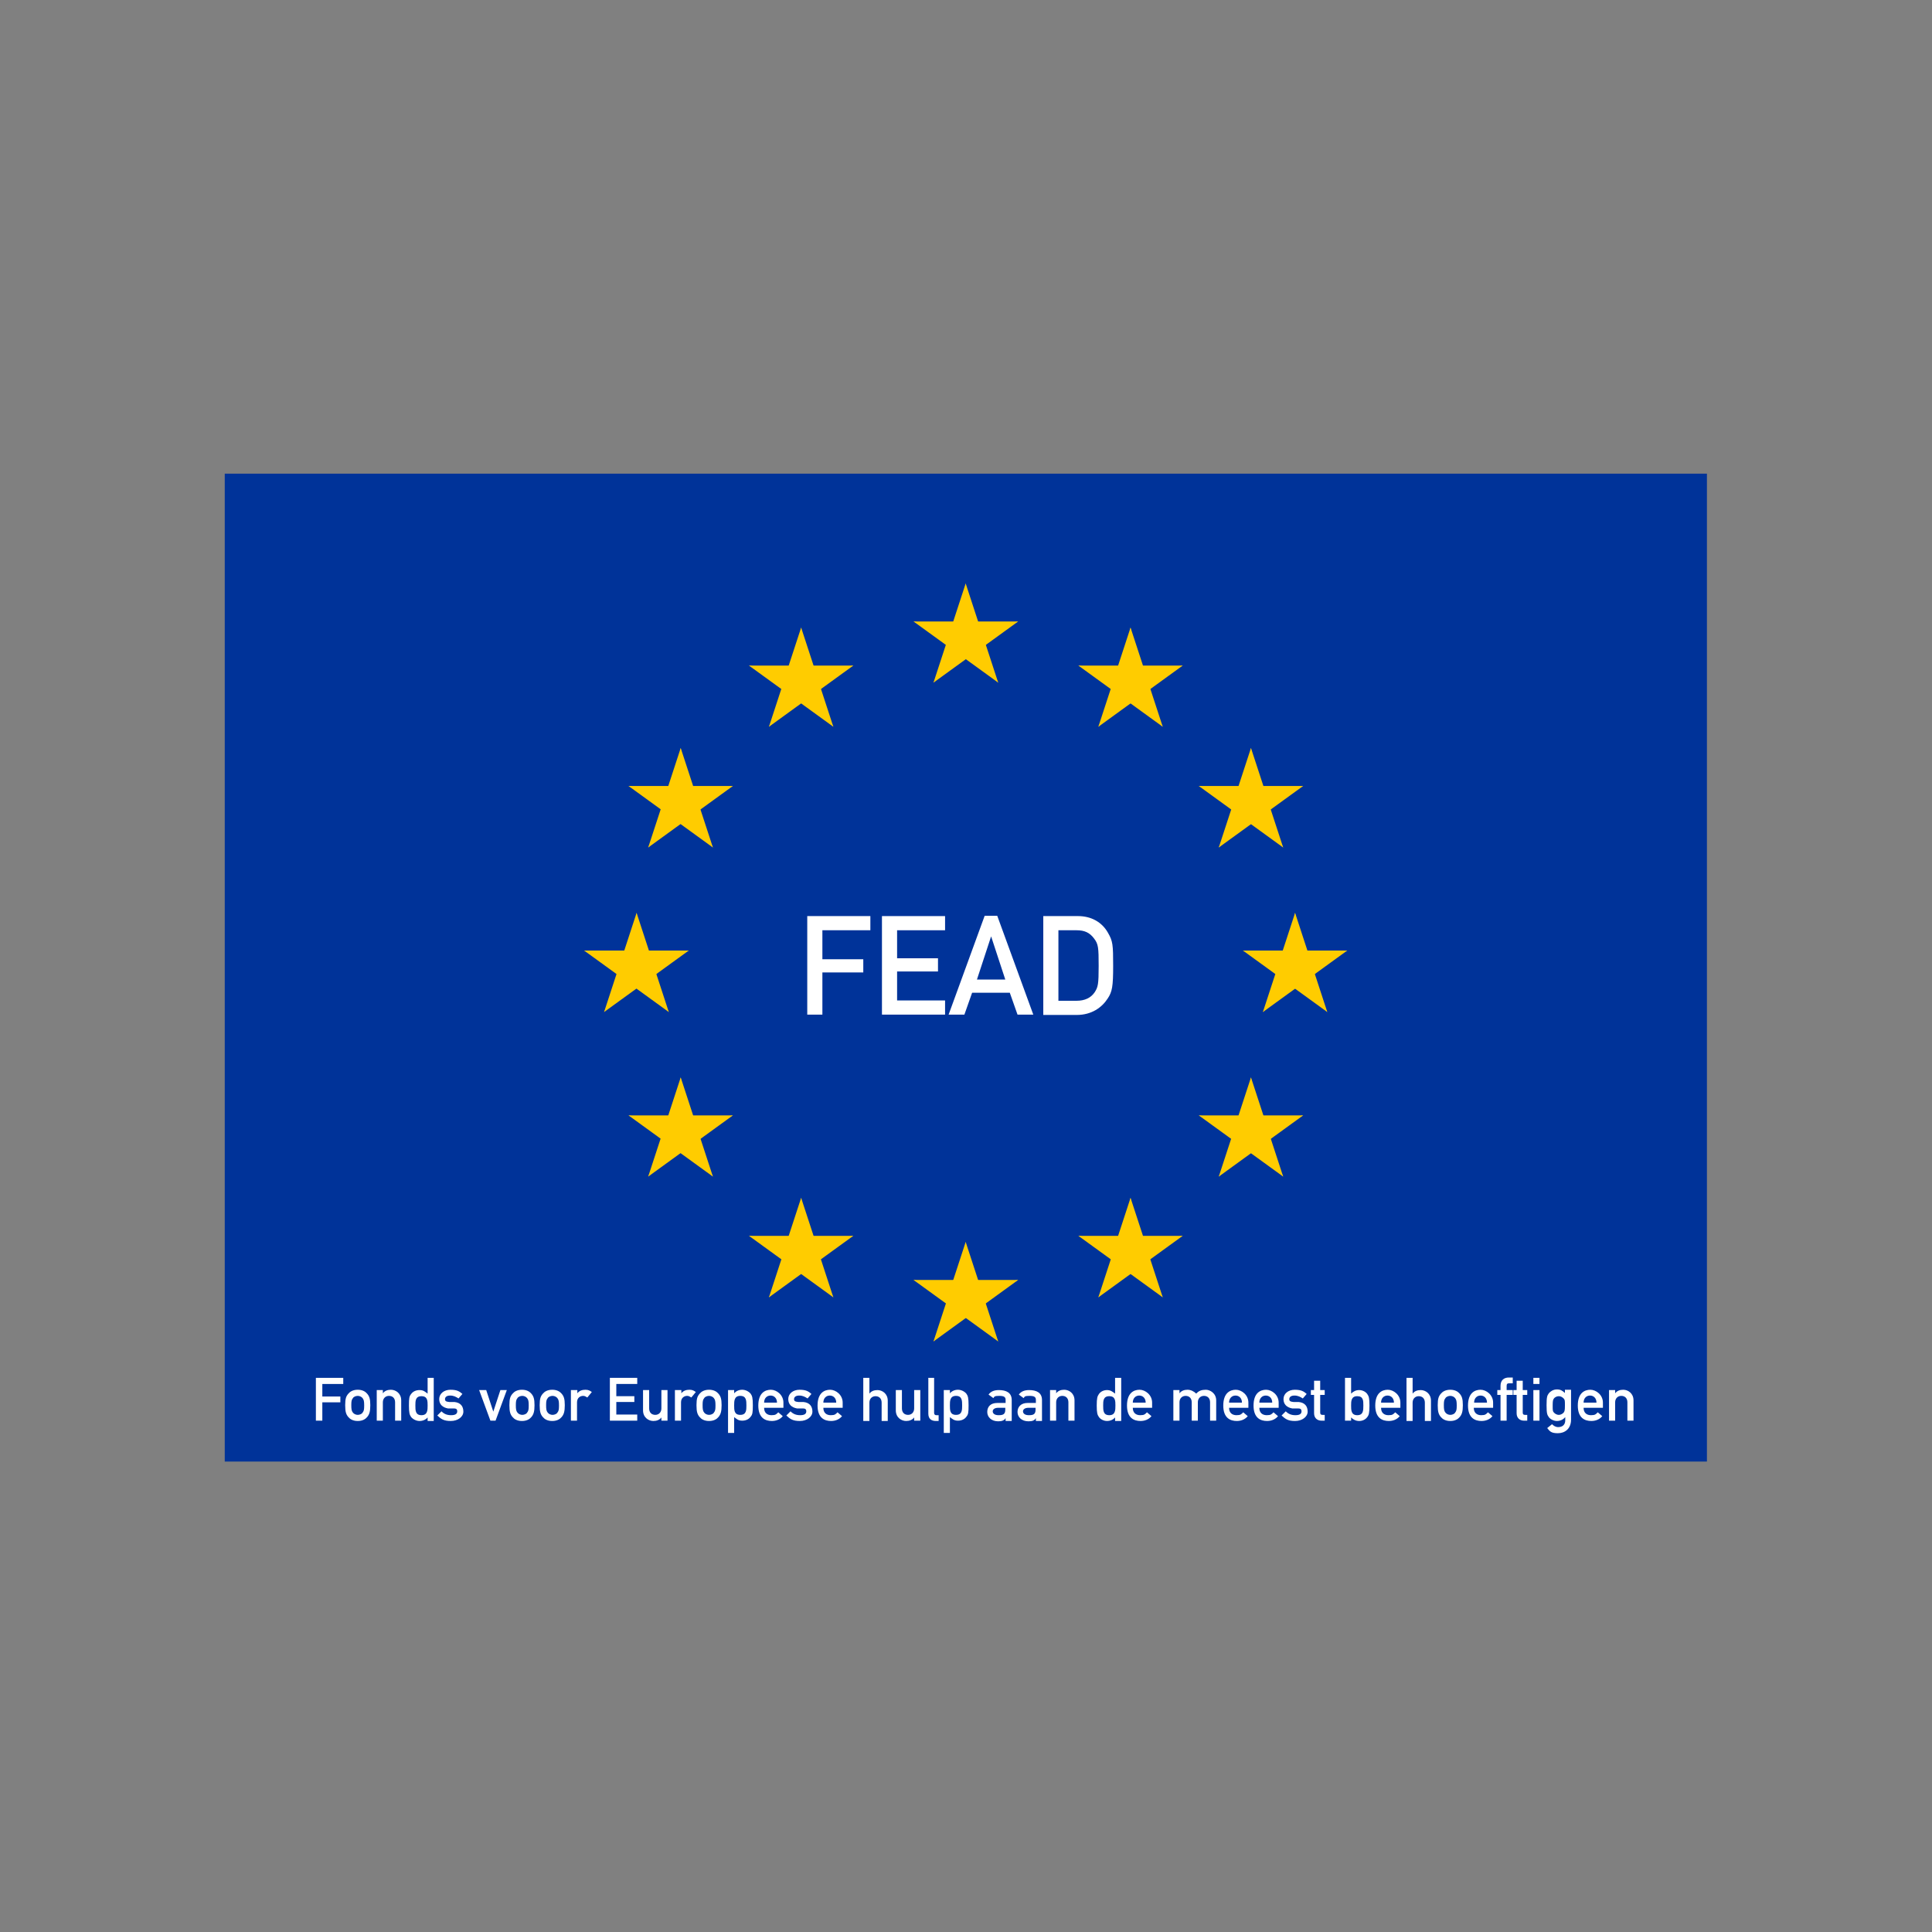 <?xml version="1.0" encoding="UTF-8"?>
<svg id="Laag_1" xmlns="http://www.w3.org/2000/svg" version="1.1" viewBox="0 0 600 600">
  <rect x="0" y="0" width="600" height="600" fill="#808080" stroke="none"/>
  <!-- Generator: Adobe Illustrator 29.3.0, SVG Export Plug-In . SVG Version: 2.1.0 Build 146)  -->
  <defs>
    <style>
      .st0 {
        fill: #fc0;
      }

      .st1 {
        fill: #039;
      }

      .st2 {
        fill: #fff;
      }
    </style>
  </defs>
  <g>
    <rect class="st1" x="69.8" y="147.1" width="460.3" height="306.8"/>
    <g>
      <g id="s">
        <g id="c">
          <path id="t" class="st0" d="M299.9,181.2l-5.3,16.2,8.1,2.6-2.8-18.8Z"/>
          <path id="t1" data-name="t" class="st0" d="M299.9,181.2l5.3,16.2-8.1,2.6,2.8-18.8Z"/>
        </g>
        <g id="a">
          <g id="c1" data-name="c">
            <path id="t2" data-name="t" class="st0" d="M316.2,193h-17s0,8.5,0,8.5l17-8.5Z"/>
            <path id="t3" data-name="t" class="st0" d="M316.2,193l-13.8,10-5-6.9,18.8-3.1Z"/>
          </g>
          <g id="c2" data-name="c">
            <path id="t4" data-name="t" class="st0" d="M310,212l-5.3-16.2-8.1,2.6,13.4,13.6Z"/>
            <path id="t5" data-name="t" class="st0" d="M310,212l-13.8-10,5-6.9,8.8,16.9Z"/>
          </g>
        </g>
        <g id="a1" data-name="a">
          <g id="c3" data-name="c">
            <path id="t6" data-name="t" class="st0" d="M283.7,193h17s0,8.5,0,8.5l-17-8.5Z"/>
            <path id="t7" data-name="t" class="st0" d="M283.7,193l13.8,10,5-6.9-18.8-3.1Z"/>
          </g>
          <g id="c4" data-name="c">
            <path id="t8" data-name="t" class="st0" d="M289.9,212l5.3-16.2,8.1,2.6-13.4,13.6Z"/>
            <path id="t9" data-name="t" class="st0" d="M289.9,212l13.8-10-5-6.9-8.8,16.9Z"/>
          </g>
        </g>
      </g>
      <g id="s1" data-name="s">
        <g id="c5" data-name="c">
          <path id="t10" data-name="t" class="st0" d="M299.9,385.7l-5.3,16.2,8.1,2.6-2.8-18.8Z"/>
          <path id="t11" data-name="t" class="st0" d="M299.9,385.7l5.3,16.2-8.1,2.6,2.8-18.8Z"/>
        </g>
        <g id="a2" data-name="a">
          <g id="c6" data-name="c">
            <path id="t12" data-name="t" class="st0" d="M316.2,397.5h-17s0,8.5,0,8.5l17-8.5Z"/>
            <path id="t13" data-name="t" class="st0" d="M316.2,397.5l-13.8,10-5-6.9,18.8-3.1Z"/>
          </g>
          <g id="c7" data-name="c">
            <path id="t14" data-name="t" class="st0" d="M310,416.6l-5.3-16.2-8.1,2.6,13.4,13.6Z"/>
            <path id="t15" data-name="t" class="st0" d="M310,416.6l-13.8-10,5-6.9,8.8,16.9Z"/>
          </g>
        </g>
        <g id="a3" data-name="a">
          <g id="c8" data-name="c">
            <path id="t16" data-name="t" class="st0" d="M283.7,397.5h17s0,8.5,0,8.5l-17-8.5Z"/>
            <path id="t17" data-name="t" class="st0" d="M283.7,397.5l13.8,10,5-6.9-18.8-3.1Z"/>
          </g>
          <g id="c9" data-name="c">
            <path id="t18" data-name="t" class="st0" d="M289.9,416.6l5.3-16.2,8.1,2.6-13.4,13.6Z"/>
            <path id="t19" data-name="t" class="st0" d="M289.9,416.6l13.8-10-5-6.9-8.8,16.9Z"/>
          </g>
        </g>
      </g>
      <g id="l">
        <g id="s2" data-name="s">
          <g id="c10" data-name="c">
            <path id="t20" data-name="t" class="st0" d="M197.7,283.5l-5.3,16.2,8.1,2.6-2.8-18.8Z"/>
            <path id="t21" data-name="t" class="st0" d="M197.7,283.5l5.3,16.2-8.1,2.6,2.8-18.8Z"/>
          </g>
          <g id="a4" data-name="a">
            <g id="c11" data-name="c">
              <path id="t22" data-name="t" class="st0" d="M213.9,295.2h-17s0,8.5,0,8.5l17-8.5Z"/>
              <path id="t23" data-name="t" class="st0" d="M213.9,295.2l-13.8,10-5-6.9,18.8-3.1Z"/>
            </g>
            <g id="c12" data-name="c">
              <path id="t24" data-name="t" class="st0" d="M207.7,314.3l-5.3-16.2-8.1,2.6,13.4,13.6Z"/>
              <path id="t25" data-name="t" class="st0" d="M207.7,314.3l-13.8-10,5-6.9,8.8,16.9Z"/>
            </g>
          </g>
          <g id="a5" data-name="a">
            <g id="c13" data-name="c">
              <path id="t26" data-name="t" class="st0" d="M181.4,295.2h17s0,8.5,0,8.5l-17-8.5Z"/>
              <path id="t27" data-name="t" class="st0" d="M181.4,295.2l13.8,10,5-6.9-18.8-3.1Z"/>
            </g>
            <g id="c14" data-name="c">
              <path id="t28" data-name="t" class="st0" d="M187.6,314.3l5.3-16.2,8.1,2.6-13.4,13.6Z"/>
              <path id="t29" data-name="t" class="st0" d="M187.6,314.3l13.8-10-5-6.9-8.8,16.9Z"/>
            </g>
          </g>
        </g>
        <g id="s3" data-name="s">
          <g id="c15" data-name="c">
            <path id="t30" data-name="t" class="st0" d="M238.8,225.7l13.8-10-5-6.9-8.8,16.9Z"/>
            <path id="t31" data-name="t" class="st0" d="M238.8,225.7l5.3-16.2,8.1,2.6-13.4,13.6Z"/>
          </g>
          <g id="a6" data-name="a">
            <g id="c16" data-name="c">
              <path id="t32" data-name="t" class="st0" d="M232.6,206.7l13.8,10,5-6.9-18.8-3.1Z"/>
              <path id="t33" data-name="t" class="st0" d="M232.6,206.7h17v8.5s-17-8.5-17-8.5Z"/>
            </g>
            <g id="c17" data-name="c">
              <path id="t34" data-name="t" class="st0" d="M248.8,194.9l-5.3,16.2,8.1,2.6-2.8-18.8Z"/>
              <path id="t35" data-name="t" class="st0" d="M248.8,194.9l5.3,16.2-8.1,2.6,2.8-18.8Z"/>
            </g>
          </g>
          <g id="a7" data-name="a">
            <g id="c18" data-name="c">
              <path id="t36" data-name="t" class="st0" d="M258.8,225.7l-13.8-10,5-6.9,8.8,16.9Z"/>
              <path id="t37" data-name="t" class="st0" d="M258.8,225.7l-5.3-16.2-8.1,2.6,13.4,13.6Z"/>
            </g>
            <g id="c19" data-name="c">
              <path id="t38" data-name="t" class="st0" d="M265,206.7l-13.8,10-5-6.9,18.8-3.1Z"/>
              <path id="t39" data-name="t" class="st0" d="M265,206.7h-17v8.5s17-8.5,17-8.5Z"/>
            </g>
          </g>
        </g>
        <g id="s4" data-name="s">
          <g id="c20" data-name="c">
            <path id="t40" data-name="t" class="st0" d="M221.4,263.2l-5.3-16.2-8.1,2.6,13.4,13.6Z"/>
            <path id="t41" data-name="t" class="st0" d="M221.4,263.2l-13.8-10,5-6.9,8.8,16.9Z"/>
          </g>
          <g id="a8" data-name="a">
            <g id="c21" data-name="c">
              <path id="t42" data-name="t" class="st0" d="M201.3,263.2l13.8-10-5-6.9-8.8,16.9Z"/>
              <path id="t43" data-name="t" class="st0" d="M201.3,263.2l5.3-16.2,8.1,2.6-13.4,13.6Z"/>
            </g>
            <g id="c22" data-name="c">
              <path id="t44" data-name="t" class="st0" d="M195.2,244.1l13.8,10,5-6.9-18.8-3.1Z"/>
              <path id="t45" data-name="t" class="st0" d="M195.2,244.1h17v8.5s-17-8.5-17-8.5Z"/>
            </g>
          </g>
          <g id="a9" data-name="a">
            <g id="c23" data-name="c">
              <path id="t46" data-name="t" class="st0" d="M227.6,244.1l-13.8,10-5-6.9,18.8-3.1Z"/>
              <path id="t47" data-name="t" class="st0" d="M227.6,244.1h-17v8.5s17-8.5,17-8.5Z"/>
            </g>
            <g id="c24" data-name="c">
              <path id="t48" data-name="t" class="st0" d="M211.4,232.3l5.3,16.2-8.1,2.6,2.8-18.8Z"/>
              <path id="t49" data-name="t" class="st0" d="M211.4,232.3l-5.3,16.2,8.1,2.6-2.8-18.8Z"/>
            </g>
          </g>
        </g>
        <g id="s5" data-name="s">
          <g id="c25" data-name="c">
            <path id="t50" data-name="t" class="st0" d="M227.6,346.4h-17s0,8.5,0,8.5l17-8.5Z"/>
            <path id="t51" data-name="t" class="st0" d="M227.6,346.4l-13.8,10-5-6.9,18.8-3.1Z"/>
          </g>
          <g id="a10" data-name="a">
            <g id="c26" data-name="c">
              <path id="t52" data-name="t" class="st0" d="M221.4,365.4l-5.3-16.2-8.1,2.6,13.4,13.6Z"/>
              <path id="t53" data-name="t" class="st0" d="M221.4,365.4l-13.8-10,5-6.9,8.8,16.9Z"/>
            </g>
            <g id="c27" data-name="c">
              <path id="t54" data-name="t" class="st0" d="M201.3,365.4l13.8-10-5-6.9-8.8,16.9Z"/>
              <path id="t55" data-name="t" class="st0" d="M201.3,365.4l5.3-16.2,8.1,2.6-13.4,13.6Z"/>
            </g>
          </g>
          <g id="a11" data-name="a">
            <g id="c28" data-name="c">
              <path id="t56" data-name="t" class="st0" d="M211.4,334.6l5.3,16.2-8.1,2.6,2.8-18.8Z"/>
              <path id="t57" data-name="t" class="st0" d="M211.4,334.6l-5.3,16.2,8.1,2.6-2.8-18.8Z"/>
            </g>
            <g id="c29" data-name="c">
              <path id="t58" data-name="t" class="st0" d="M195.2,346.4h17s0,8.5,0,8.5l-17-8.5Z"/>
              <path id="t59" data-name="t" class="st0" d="M195.2,346.4l13.8,10,5-6.9-18.8-3.1Z"/>
            </g>
          </g>
        </g>
        <g id="s6" data-name="s">
          <g id="c30" data-name="c">
            <path id="t60" data-name="t" class="st0" d="M265,383.8h-17s0,8.5,0,8.5l17-8.5Z"/>
            <path id="t61" data-name="t" class="st0" d="M265,383.8l-13.8,10-5-6.9,18.8-3.1Z"/>
          </g>
          <g id="a12" data-name="a">
            <g id="c31" data-name="c">
              <path id="t62" data-name="t" class="st0" d="M258.8,402.9l-5.3-16.2-8.1,2.6,13.4,13.6Z"/>
              <path id="t63" data-name="t" class="st0" d="M258.8,402.9l-13.8-10,5-6.9,8.8,16.9Z"/>
            </g>
            <g id="c32" data-name="c">
              <path id="t64" data-name="t" class="st0" d="M238.8,402.9l13.8-10-5-6.9-8.8,16.9Z"/>
              <path id="t65" data-name="t" class="st0" d="M238.8,402.9l5.3-16.2,8.1,2.6-13.4,13.6Z"/>
            </g>
          </g>
          <g id="a13" data-name="a">
            <g id="c33" data-name="c">
              <path id="t66" data-name="t" class="st0" d="M248.8,372l5.3,16.2-8.1,2.6,2.8-18.8Z"/>
              <path id="t67" data-name="t" class="st0" d="M248.8,372l-5.3,16.2,8.1,2.6-2.8-18.8Z"/>
            </g>
            <g id="c34" data-name="c">
              <path id="t68" data-name="t" class="st0" d="M232.6,383.8h17v8.5s-17-8.5-17-8.5Z"/>
              <path id="t69" data-name="t" class="st0" d="M232.6,383.8l13.8,10,5-6.9-18.8-3.1Z"/>
            </g>
          </g>
        </g>
      </g>
      <g id="l1" data-name="l">
        <g id="s7" data-name="s">
          <g id="c35" data-name="c">
            <path id="t70" data-name="t" class="st0" d="M402.2,283.5l5.3,16.2-8.1,2.6,2.8-18.8Z"/>
            <path id="t71" data-name="t" class="st0" d="M402.2,283.5l-5.3,16.2,8.1,2.6-2.8-18.8Z"/>
          </g>
          <g id="a14" data-name="a">
            <g id="c36" data-name="c">
              <path id="t72" data-name="t" class="st0" d="M386,295.2h17s0,8.5,0,8.5l-17-8.5Z"/>
              <path id="t73" data-name="t" class="st0" d="M386,295.2l13.8,10,5-6.9-18.8-3.1Z"/>
            </g>
            <g id="c37" data-name="c">
              <path id="t74" data-name="t" class="st0" d="M392.2,314.3l5.3-16.2,8.1,2.6-13.4,13.6Z"/>
              <path id="t75" data-name="t" class="st0" d="M392.2,314.3l13.8-10-5-6.9-8.8,16.9Z"/>
            </g>
          </g>
          <g id="a15" data-name="a">
            <g id="c38" data-name="c">
              <path id="t76" data-name="t" class="st0" d="M418.4,295.2h-17s0,8.5,0,8.5l17-8.5Z"/>
              <path id="t77" data-name="t" class="st0" d="M418.4,295.2l-13.8,10-5-6.9,18.8-3.1Z"/>
            </g>
            <g id="c39" data-name="c">
              <path id="t78" data-name="t" class="st0" d="M412.2,314.3l-5.3-16.2-8.1,2.6,13.4,13.6Z"/>
              <path id="t79" data-name="t" class="st0" d="M412.2,314.3l-13.8-10,5-6.9,8.8,16.9Z"/>
            </g>
          </g>
        </g>
        <g id="s8" data-name="s">
          <g id="c40" data-name="c">
            <path id="t80" data-name="t" class="st0" d="M361.1,225.7l-13.8-10,5-6.9,8.8,16.9Z"/>
            <path id="t81" data-name="t" class="st0" d="M361.1,225.7l-5.3-16.2-8.1,2.6,13.4,13.6Z"/>
          </g>
          <g id="a16" data-name="a">
            <g id="c41" data-name="c">
              <path id="t82" data-name="t" class="st0" d="M367.3,206.7l-13.8,10-5-6.9,18.8-3.1Z"/>
              <path id="t83" data-name="t" class="st0" d="M367.3,206.7h-17v8.5s17-8.5,17-8.5Z"/>
            </g>
            <g id="c42" data-name="c">
              <path id="t84" data-name="t" class="st0" d="M351.1,194.9l5.3,16.2-8.1,2.6,2.8-18.8Z"/>
              <path id="t85" data-name="t" class="st0" d="M351.1,194.9l-5.3,16.2,8.1,2.6-2.8-18.8Z"/>
            </g>
          </g>
          <g id="a17" data-name="a">
            <g id="c43" data-name="c">
              <path id="t86" data-name="t" class="st0" d="M341.1,225.7l13.8-10-5-6.9-8.8,16.9Z"/>
              <path id="t87" data-name="t" class="st0" d="M341.1,225.7l5.3-16.2,8.1,2.6-13.4,13.6Z"/>
            </g>
            <g id="c44" data-name="c">
              <path id="t88" data-name="t" class="st0" d="M334.9,206.7l13.8,10,5-6.9-18.8-3.1Z"/>
              <path id="t89" data-name="t" class="st0" d="M334.9,206.7h17v8.5s-17-8.5-17-8.5Z"/>
            </g>
          </g>
        </g>
        <g id="s9" data-name="s">
          <g id="c45" data-name="c">
            <path id="t90" data-name="t" class="st0" d="M378.5,263.2l5.3-16.2,8.1,2.6-13.4,13.6Z"/>
            <path id="t91" data-name="t" class="st0" d="M378.5,263.2l13.8-10-5-6.9-8.8,16.9Z"/>
          </g>
          <g id="a18" data-name="a">
            <g id="c46" data-name="c">
              <path id="t92" data-name="t" class="st0" d="M398.5,263.2l-13.8-10,5-6.9,8.8,16.9Z"/>
              <path id="t93" data-name="t" class="st0" d="M398.5,263.2l-5.3-16.2-8.1,2.6,13.4,13.6Z"/>
            </g>
            <g id="c47" data-name="c">
              <path id="t94" data-name="t" class="st0" d="M404.7,244.1l-13.8,10-5-6.9,18.8-3.1Z"/>
              <path id="t95" data-name="t" class="st0" d="M404.7,244.1h-17v8.5s17-8.5,17-8.5Z"/>
            </g>
          </g>
          <g id="a19" data-name="a">
            <g id="c48" data-name="c">
              <path id="t96" data-name="t" class="st0" d="M372.3,244.1l13.8,10,5-6.9-18.8-3.1Z"/>
              <path id="t97" data-name="t" class="st0" d="M372.3,244.1h17v8.5s-17-8.5-17-8.5Z"/>
            </g>
            <g id="c49" data-name="c">
              <path id="t98" data-name="t" class="st0" d="M388.5,232.3l-5.3,16.2,8.1,2.6-2.8-18.8Z"/>
              <path id="t99" data-name="t" class="st0" d="M388.5,232.3l5.3,16.2-8.1,2.6,2.8-18.8Z"/>
            </g>
          </g>
        </g>
        <g id="s10" data-name="s">
          <g id="c50" data-name="c">
            <path id="t100" data-name="t" class="st0" d="M372.3,346.4h17s0,8.5,0,8.5l-17-8.5Z"/>
            <path id="t101" data-name="t" class="st0" d="M372.3,346.4l13.8,10,5-6.9-18.8-3.1Z"/>
          </g>
          <g id="a20" data-name="a">
            <g id="c51" data-name="c">
              <path id="t102" data-name="t" class="st0" d="M378.5,365.4l5.3-16.2,8.1,2.6-13.4,13.6Z"/>
              <path id="t103" data-name="t" class="st0" d="M378.5,365.4l13.8-10-5-6.9-8.8,16.9Z"/>
            </g>
            <g id="c52" data-name="c">
              <path id="t104" data-name="t" class="st0" d="M398.5,365.4l-13.8-10,5-6.9,8.8,16.9Z"/>
              <path id="t105" data-name="t" class="st0" d="M398.5,365.4l-5.3-16.2-8.1,2.6,13.4,13.6Z"/>
            </g>
          </g>
          <g id="a21" data-name="a">
            <g id="c53" data-name="c">
              <path id="t106" data-name="t" class="st0" d="M388.5,334.6l-5.3,16.2,8.1,2.6-2.8-18.8Z"/>
              <path id="t107" data-name="t" class="st0" d="M388.5,334.6l5.3,16.2-8.1,2.6,2.8-18.8Z"/>
            </g>
            <g id="c54" data-name="c">
              <path id="t108" data-name="t" class="st0" d="M404.7,346.4h-17s0,8.5,0,8.5l17-8.5Z"/>
              <path id="t109" data-name="t" class="st0" d="M404.7,346.4l-13.8,10-5-6.9,18.8-3.1Z"/>
            </g>
          </g>
        </g>
        <g id="s11" data-name="s">
          <g id="c55" data-name="c">
            <path id="t110" data-name="t" class="st0" d="M334.9,383.8h17s0,8.5,0,8.5l-17-8.5Z"/>
            <path id="t111" data-name="t" class="st0" d="M334.9,383.8l13.8,10,5-6.9-18.8-3.1Z"/>
          </g>
          <g id="a22" data-name="a">
            <g id="c56" data-name="c">
              <path id="t112" data-name="t" class="st0" d="M341.1,402.9l5.3-16.2,8.1,2.6-13.4,13.6Z"/>
              <path id="t113" data-name="t" class="st0" d="M341.1,402.9l13.8-10-5-6.9-8.8,16.9Z"/>
            </g>
            <g id="c57" data-name="c">
              <path id="t114" data-name="t" class="st0" d="M361.1,402.9l-13.8-10,5-6.9,8.8,16.9Z"/>
              <path id="t115" data-name="t" class="st0" d="M361.1,402.9l-5.3-16.2-8.1,2.6,13.4,13.6Z"/>
            </g>
          </g>
          <g id="a23" data-name="a">
            <g id="c58" data-name="c">
              <path id="t116" data-name="t" class="st0" d="M351.1,372l-5.3,16.2,8.1,2.6-2.8-18.8Z"/>
              <path id="t117" data-name="t" class="st0" d="M351.1,372l5.3,16.2-8.1,2.6,2.8-18.8Z"/>
            </g>
            <g id="c59" data-name="c">
              <path id="t118" data-name="t" class="st0" d="M367.3,383.8h-17v8.5s17-8.5,17-8.5Z"/>
              <path id="t119" data-name="t" class="st0" d="M367.3,383.8l-13.8,10-5-6.9,18.8-3.1Z"/>
            </g>
          </g>
        </g>
      </g>
    </g>
  </g>
  <g>
    <path class="st2" d="M250.7,284.5h19.6v4.4h-14.9v9h12.7v4.1h-12.7v13.1h-4.7v-30.7Z"/>
    <path class="st2" d="M273.9,284.5h19.6v4.4h-14.9v8.7h12.7v4.1h-12.7v9h14.9v4.4h-19.6v-30.7Z"/>
    <path class="st2" d="M313.5,308.3h-11.6l-2.4,6.8h-4.9l11.2-30.7h3.9l11.2,30.7h-4.9l-2.4-6.8ZM312.2,304.2l-4.4-13.4h0l-4.4,13.4h9Z"/>
    <path class="st2" d="M324.1,284.5h10.7c4,0,7.4,1.8,9.3,5.2,1.5,2.6,1.6,3.7,1.6,10.2s-.3,8.1-1.7,10.2c-1.8,2.8-5,5.1-9.6,5.1h-10.4v-30.7ZM328.7,310.8h5.6c2.6,0,4.5-.9,5.7-2.7,1-1.6,1.2-2.4,1.2-8.1s-.1-6.8-1.4-8.5c-1.4-1.9-3-2.6-5.5-2.6h-5.6v21.9Z"/>
  </g>
  <g>
    <path class="st2" d="M98.1,427.9h8.5v1.9h-6.5v3.9h5.6v1.8h-5.6v5.7h-2v-13.4Z"/>
    <path class="st2" d="M108.2,432.8c.5-.6,1.4-1.2,2.9-1.2s2.4.6,2.9,1.2c.7.8,1,1.6,1,3.6s-.3,2.9-1,3.7c-.5.6-1.4,1.2-2.9,1.2s-2.4-.6-2.9-1.2c-.7-.8-1-1.6-1-3.7s.3-2.8,1-3.6ZM112.6,434.2c-.3-.4-.9-.7-1.5-.7s-1.3.3-1.5.7c-.4.5-.5.9-.5,2.2s.1,1.8.5,2.3c.3.4.9.7,1.5.7s1.3-.3,1.5-.7c.4-.5.5-.9.5-2.2s-.1-1.8-.5-2.3Z"/>
    <path class="st2" d="M117,431.7h1.9v1h0c.6-.8,1.5-1.1,2.5-1.1,1.5,0,3.2,1.1,3.2,3.3v6.3h-1.9v-5.7c0-1.3-.8-2-1.9-2s-1.9.8-1.9,2v5.7h-1.9v-9.5Z"/>
    <path class="st2" d="M132.8,440.2c-.6.7-1.5,1.1-2.5,1.1s-2-.5-2.6-1.2c-.5-.7-.7-1.3-.7-3.6s.1-2.9.7-3.6c.5-.7,1.4-1.2,2.6-1.2s1.7.5,2.5,1.1v-4.9h1.9v13.4h-1.9v-1ZM129,436.5c0,1.5,0,3,1.9,3s1.9-1.6,1.9-3,0-2.9-1.9-2.9-1.9,1.5-1.9,2.9Z"/>
    <path class="st2" d="M137.1,438.3c.8.8,1.7,1.2,3,1.2s1.9-.4,1.9-1.2-.5-.9-1.2-.9h-1.7c-1.6-.3-2.7-1.2-2.7-2.9s1.5-2.9,3.5-2.9,2.8.5,3.7,1.3l-1.2,1.4c-.8-.5-1.5-.9-2.6-.9s-1.6.5-1.6,1.1.3.8,1.3.9h1.6c2,.2,2.8,1.4,2.8,3s-1.7,2.9-3.9,2.9-3-.6-4.2-1.7l1.3-1.3Z"/>
    <path class="st2" d="M149,431.7h2l2.2,6.7h0l2.2-6.7h2l-3.5,9.5h-1.6l-3.5-9.5Z"/>
    <path class="st2" d="M159.2,432.8c.5-.6,1.4-1.2,2.9-1.2s2.4.6,2.9,1.2c.7.8,1,1.6,1,3.6s-.3,2.9-1,3.7c-.5.6-1.4,1.2-2.9,1.2s-2.4-.6-2.9-1.2c-.7-.8-1-1.6-1-3.7s.3-2.8,1-3.6ZM163.7,434.2c-.3-.4-.9-.7-1.5-.7s-1.3.3-1.5.7c-.4.5-.5.9-.5,2.2s.1,1.8.5,2.3c.3.4.9.7,1.5.7s1.3-.3,1.5-.7c.4-.5.5-.9.5-2.2s-.1-1.8-.5-2.3Z"/>
    <path class="st2" d="M168.6,432.8c.5-.6,1.4-1.2,2.9-1.2s2.4.6,2.9,1.2c.7.8,1,1.6,1,3.6s-.3,2.9-1,3.7c-.5.6-1.4,1.2-2.9,1.2s-2.4-.6-2.9-1.2c-.7-.8-1-1.6-1-3.7s.3-2.8,1-3.6ZM173.1,434.2c-.3-.4-.9-.7-1.5-.7s-1.3.3-1.5.7c-.4.5-.5.9-.5,2.2s.1,1.8.5,2.3c.3.4.9.7,1.5.7s1.3-.3,1.5-.7c.4-.5.5-.9.5-2.2s-.1-1.8-.5-2.3Z"/>
    <path class="st2" d="M177.4,431.7h1.9v1h0c.6-.8,1.5-1.1,2.5-1.1s1.4.3,2,.7l-1.4,1.7c-.5-.3-.8-.5-1.3-.5-.9,0-1.9.6-1.9,2v5.7h-1.9v-9.5Z"/>
    <path class="st2" d="M189.4,427.9h8.5v1.9h-6.5v3.8h5.6v1.8h-5.6v3.9h6.5v1.9h-8.5v-13.4Z"/>
    <path class="st2" d="M199.7,431.7h1.9v5.7c0,1.3.8,2,1.9,2s1.9-.8,1.9-2v-5.7h1.9v9.5h-1.9v-1h0c-.6.8-1.5,1.1-2.5,1.1-1.5,0-3.2-1.1-3.2-3.3v-6.3Z"/>
    <path class="st2" d="M209.7,431.7h1.9v1h0c.6-.8,1.5-1.1,2.5-1.1s1.4.3,2,.7l-1.4,1.7c-.5-.3-.8-.5-1.3-.5-.9,0-1.9.6-1.9,2v5.7h-1.9v-9.5Z"/>
    <path class="st2" d="M217.3,432.8c.5-.6,1.4-1.2,2.9-1.2s2.4.6,2.9,1.2c.7.8,1,1.6,1,3.6s-.3,2.9-1,3.7c-.5.6-1.4,1.2-2.9,1.2s-2.4-.6-2.9-1.2c-.7-.8-1-1.6-1-3.7s.3-2.8,1-3.6ZM221.7,434.2c-.3-.4-.9-.7-1.5-.7s-1.3.3-1.5.7c-.4.5-.5.9-.5,2.2s.1,1.8.5,2.3c.3.4.9.7,1.5.7s1.3-.3,1.5-.7c.4-.5.5-.9.5-2.2s-.1-1.8-.5-2.3Z"/>
    <path class="st2" d="M226.1,431.7h1.9v1c.6-.7,1.5-1.1,2.5-1.1s2,.5,2.6,1.2c.5.7.7,1.3.7,3.6s-.1,2.9-.7,3.6c-.5.7-1.4,1.2-2.6,1.2s-1.7-.5-2.5-1.1v4.9h-1.9v-13.4ZM231.8,436.5c0-1.5,0-3-1.9-3s-1.9,1.6-1.9,3,0,2.9,1.9,2.9,1.9-1.5,1.9-2.9Z"/>
    <path class="st2" d="M237.3,437.2c0,1.6,1,2.3,2.3,2.3s1.5-.3,2.1-.9l1.4,1.2c-.9,1.1-2.2,1.5-3.4,1.5-2,0-4.2-.9-4.2-4.8s2.1-4.9,3.9-4.9,3.9,1.6,3.9,4v1.6h-5.9ZM241.3,435.6c0-1.4-.9-2.2-2-2.2s-2,.8-2,2.2h4Z"/>
    <path class="st2" d="M245.5,438.3c.8.8,1.7,1.2,3,1.2s1.9-.4,1.9-1.2-.5-.9-1.2-.9h-1.7c-1.6-.3-2.7-1.2-2.7-2.9s1.5-2.9,3.5-2.9,2.8.5,3.7,1.3l-1.2,1.4c-.8-.5-1.5-.9-2.6-.9s-1.6.5-1.6,1.1.3.8,1.3.9h1.6c2,.2,2.8,1.4,2.8,3s-1.7,2.9-3.9,2.9-3-.6-4.2-1.7l1.3-1.3Z"/>
    <path class="st2" d="M255.7,437.2c0,1.6,1,2.3,2.3,2.3s1.5-.3,2.1-.9l1.4,1.2c-.9,1.1-2.2,1.5-3.4,1.5-2,0-4.2-.9-4.2-4.8s2.1-4.9,3.9-4.9,3.9,1.6,3.9,4v1.6h-5.9ZM259.7,435.6c0-1.4-.9-2.2-2-2.2s-2,.8-2,2.2h4Z"/>
    <path class="st2" d="M268.1,427.9h1.9v4.9h0c.6-.8,1.5-1.1,2.5-1.1,1.5,0,3.2,1.1,3.2,3.3v6.3h-1.9v-5.7c0-1.3-.8-2-1.9-2s-1.9.8-1.9,2v5.7h-1.9v-13.4Z"/>
    <path class="st2" d="M278.2,431.7h1.9v5.7c0,1.3.8,2,1.9,2s1.9-.8,1.9-2v-5.7h1.9v9.5h-1.9v-1h0c-.6.8-1.5,1.1-2.5,1.1-1.5,0-3.2-1.1-3.2-3.3v-6.3Z"/>
    <path class="st2" d="M288.2,427.9h1.9v10.9c0,.4.2.7.7.7h.7v1.8h-.8c-1.4,0-2.4-.6-2.4-2.3v-11Z"/>
    <path class="st2" d="M293.1,431.7h1.9v1c.6-.7,1.5-1.1,2.5-1.1s2,.5,2.6,1.2c.5.7.7,1.3.7,3.6s-.1,2.9-.7,3.6c-.5.7-1.4,1.2-2.6,1.2s-1.7-.5-2.5-1.1v4.9h-1.9v-13.4ZM298.8,436.5c0-1.5,0-3-1.9-3s-1.9,1.6-1.9,3,0,2.9,1.9,2.9,1.9-1.5,1.9-2.9Z"/>
    <path class="st2" d="M312.3,440.4h0c-.4.7-1.1,1-2.3,1-2.1,0-3.4-1.3-3.4-2.9s1-2.8,3.1-2.8h2.6v-1c0-.9-.6-1.2-2-1.2s-1.5.2-1.8.7l-1.5-1.1c.7-1,1.8-1.4,3.2-1.4,2.3,0,4,.8,4,3.1v6.5h-1.9v-.8ZM312.3,437.2h-2.3c-1.1,0-1.7.5-1.7,1.1s.5,1.2,1.8,1.2,2.1-.2,2.1-1.7v-.7Z"/>
    <path class="st2" d="M321.7,440.4h0c-.4.7-1,1-2.3,1-2.1,0-3.4-1.3-3.4-2.9s1.1-2.8,3.1-2.8h2.6v-1c0-.9-.6-1.2-2-1.2s-1.5.2-1.8.7l-1.5-1.1c.7-1,1.8-1.4,3.2-1.4,2.3,0,4,.8,4,3.1v6.5h-1.9v-.8ZM321.7,437.2h-2.3c-1.1,0-1.7.5-1.7,1.1s.5,1.2,1.8,1.2,2.1-.2,2.1-1.7v-.7Z"/>
    <path class="st2" d="M326.1,431.7h1.9v1h0c.6-.8,1.5-1.1,2.5-1.1,1.5,0,3.2,1.1,3.2,3.3v6.3h-1.9v-5.7c0-1.3-.8-2-1.9-2s-1.9.8-1.9,2v5.7h-1.9v-9.5Z"/>
    <path class="st2" d="M346.3,440.2c-.6.7-1.5,1.1-2.5,1.1s-2-.5-2.5-1.2c-.5-.7-.7-1.3-.7-3.6s.2-2.9.7-3.6c.5-.7,1.4-1.2,2.5-1.2s1.7.5,2.5,1.1v-4.9h1.9v13.4h-1.9v-1ZM342.6,436.5c0,1.5,0,3,1.9,3s1.9-1.6,1.9-3,0-2.9-1.9-2.9-1.9,1.5-1.9,2.9Z"/>
    <path class="st2" d="M351.8,437.2c0,1.6,1,2.3,2.3,2.3s1.5-.3,2.1-.9l1.4,1.2c-.9,1.1-2.2,1.5-3.4,1.5-2,0-4.2-.9-4.2-4.8s2.1-4.9,3.9-4.9,3.9,1.6,3.9,4v1.6h-5.9ZM355.8,435.6c0-1.4-.9-2.2-2-2.2s-2,.8-2,2.2h4Z"/>
    <path class="st2" d="M364.4,431.7h1.9v1h0c.6-.8,1.5-1.1,2.5-1.1s2,.5,2.7,1.2c.8-.9,1.7-1.2,3-1.2s3.2,1.1,3.2,3.3v6.3h-1.9v-5.7c0-1.3-.8-2-1.9-2s-1.9.8-1.9,2v5.7h-1.9v-5.7c0-1.3-.8-2-1.9-2s-1.9.8-1.9,2v5.7h-1.9v-9.5Z"/>
    <path class="st2" d="M381.7,437.2c0,1.6,1,2.3,2.3,2.3s1.5-.3,2.1-.9l1.4,1.2c-.9,1.1-2.2,1.5-3.4,1.5-2,0-4.2-.9-4.2-4.8s2.1-4.9,3.9-4.9,3.9,1.6,3.9,4v1.6h-5.9ZM385.7,435.6c0-1.4-.9-2.2-2-2.2s-2,.8-2,2.2h4Z"/>
    <path class="st2" d="M391.1,437.2c0,1.6,1,2.3,2.3,2.3s1.5-.3,2.1-.9l1.4,1.2c-.9,1.1-2.2,1.5-3.4,1.5-2,0-4.2-.9-4.2-4.8s2.1-4.9,3.9-4.9,3.9,1.6,3.9,4v1.6h-5.9ZM395.1,435.6c0-1.4-.9-2.2-2-2.2s-2,.8-2,2.2h4Z"/>
    <path class="st2" d="M399.3,438.3c.8.8,1.7,1.2,3,1.2s1.9-.4,1.9-1.2-.5-.9-1.2-.9h-1.7c-1.6-.3-2.7-1.2-2.7-2.9s1.5-2.9,3.5-2.9,2.8.5,3.7,1.3l-1.2,1.4c-.8-.5-1.5-.9-2.6-.9s-1.6.5-1.6,1.1.3.8,1.3.9h1.6c2,.2,2.8,1.4,2.8,3s-1.7,2.9-3.9,2.9-3-.6-4.2-1.7l1.3-1.3Z"/>
    <path class="st2" d="M408.1,428.8h1.9v2.9h1.4v1.5h-1.4v5.5c0,.5.2.7.7.7h.7v1.8h-1c-1.3,0-2.3-.8-2.3-2.3v-5.7h-1v-1.5h1v-2.9Z"/>
    <path class="st2" d="M417.7,427.9h1.9v4.9c.7-.7,1.5-1.1,2.5-1.1s2,.5,2.5,1.2c.5.7.7,1.3.7,3.6s-.2,3-.7,3.6c-.5.7-1.4,1.2-2.5,1.2s-1.9-.5-2.5-1.1v1h-1.9v-13.4ZM419.6,436.5c0,1.4,0,3,1.9,3s1.9-1.5,1.9-3,0-2.9-1.9-2.9-1.9,1.6-1.9,2.9Z"/>
    <path class="st2" d="M428.9,437.2c0,1.6,1,2.3,2.3,2.3s1.5-.3,2.1-.9l1.4,1.2c-.9,1.1-2.2,1.5-3.4,1.5-2,0-4.2-.9-4.2-4.8s2.1-4.9,3.9-4.9,3.9,1.6,3.9,4v1.6h-5.9ZM432.9,435.6c0-1.4-.9-2.2-2-2.2s-2,.8-2,2.2h4Z"/>
    <path class="st2" d="M436.8,427.9h1.9v4.9h0c.6-.8,1.5-1.1,2.5-1.1,1.5,0,3.2,1.1,3.2,3.3v6.3h-1.9v-5.7c0-1.3-.8-2-1.9-2s-1.9.8-1.9,2v5.7h-1.9v-13.4Z"/>
    <path class="st2" d="M447.5,432.8c.5-.6,1.4-1.2,2.9-1.2s2.4.6,2.9,1.2c.7.8,1,1.6,1,3.6s-.3,2.9-1,3.7c-.5.6-1.4,1.2-2.9,1.2s-2.4-.6-2.9-1.2c-.7-.8-1-1.6-1-3.7s.3-2.8,1-3.6ZM451.9,434.2c-.3-.4-.9-.7-1.5-.7s-1.3.3-1.5.7c-.4.5-.5.9-.5,2.2s.1,1.8.5,2.3c.3.4.9.7,1.5.7s1.3-.3,1.5-.7c.4-.5.5-.9.5-2.2s-.1-1.8-.5-2.3Z"/>
    <path class="st2" d="M457.7,437.2c0,1.6,1,2.3,2.3,2.3s1.5-.3,2.1-.9l1.4,1.2c-.9,1.1-2.2,1.5-3.4,1.5-2,0-4.2-.9-4.2-4.8s2.1-4.9,3.9-4.9,3.9,1.6,3.9,4v1.6h-5.9ZM461.8,435.6c0-1.4-.9-2.2-2-2.2s-2,.8-2,2.2h4Z"/>
    <path class="st2" d="M466,433.2h-1v-1.5h1v-1.3c0-1.8,1.1-2.6,2.6-2.6h1.2v1.8h-1.1c-.6,0-.8.2-.8.8v1.3h1.9v1.5h-1.9v8h-1.9v-8Z"/>
    <path class="st2" d="M471,428.8h1.9v2.9h1.4v1.5h-1.4v5.5c0,.5.2.7.7.7h.7v1.8h-1c-1.3,0-2.3-.8-2.3-2.3v-5.7h-1v-1.5h1v-2.9Z"/>
    <path class="st2" d="M476.2,427.9h1.9v1.9h-1.9v-1.9ZM476.2,431.7h1.9v9.5h-1.9v-9.5Z"/>
    <path class="st2" d="M486,440.2c-.6.7-1.5,1.1-2.5,1.1s-2.1-.6-2.5-1.2c-.5-.7-.7-1.1-.7-3.7s.2-3,.7-3.7c.4-.5,1.3-1.2,2.5-1.2s1.7.4,2.5,1.1v-1h1.9v9.3c0,2.9-2,4.2-4.1,4.2s-2.5-.6-3.3-1.6l1.5-1.2c.5.5,1.1.9,1.9.9,1.3,0,2.2-.7,2.2-2.1v-1ZM482.6,438.7c.3.3.8.7,1.5.7s1.2-.4,1.5-.7c.3-.4.4-.7.4-2.2s0-1.8-.4-2.2c-.3-.3-.8-.7-1.5-.7s-1.3.4-1.5.7c-.3.4-.4.7-.4,2.2s0,1.8.4,2.2Z"/>
    <path class="st2" d="M491.8,437.2c0,1.6,1,2.3,2.3,2.3s1.5-.3,2.1-.9l1.4,1.2c-.9,1.1-2.2,1.5-3.4,1.5-2,0-4.2-.9-4.2-4.8s2.1-4.9,3.9-4.9,3.9,1.6,3.9,4v1.6h-5.9ZM495.8,435.6c0-1.4-.9-2.2-2-2.2s-2,.8-2,2.2h4Z"/>
    <path class="st2" d="M499.7,431.7h1.9v1h0c.6-.8,1.5-1.1,2.5-1.1,1.5,0,3.2,1.1,3.2,3.3v6.3h-1.9v-5.7c0-1.3-.8-2-1.9-2s-1.9.8-1.9,2v5.7h-1.9v-9.5Z"/>
  </g>
</svg>